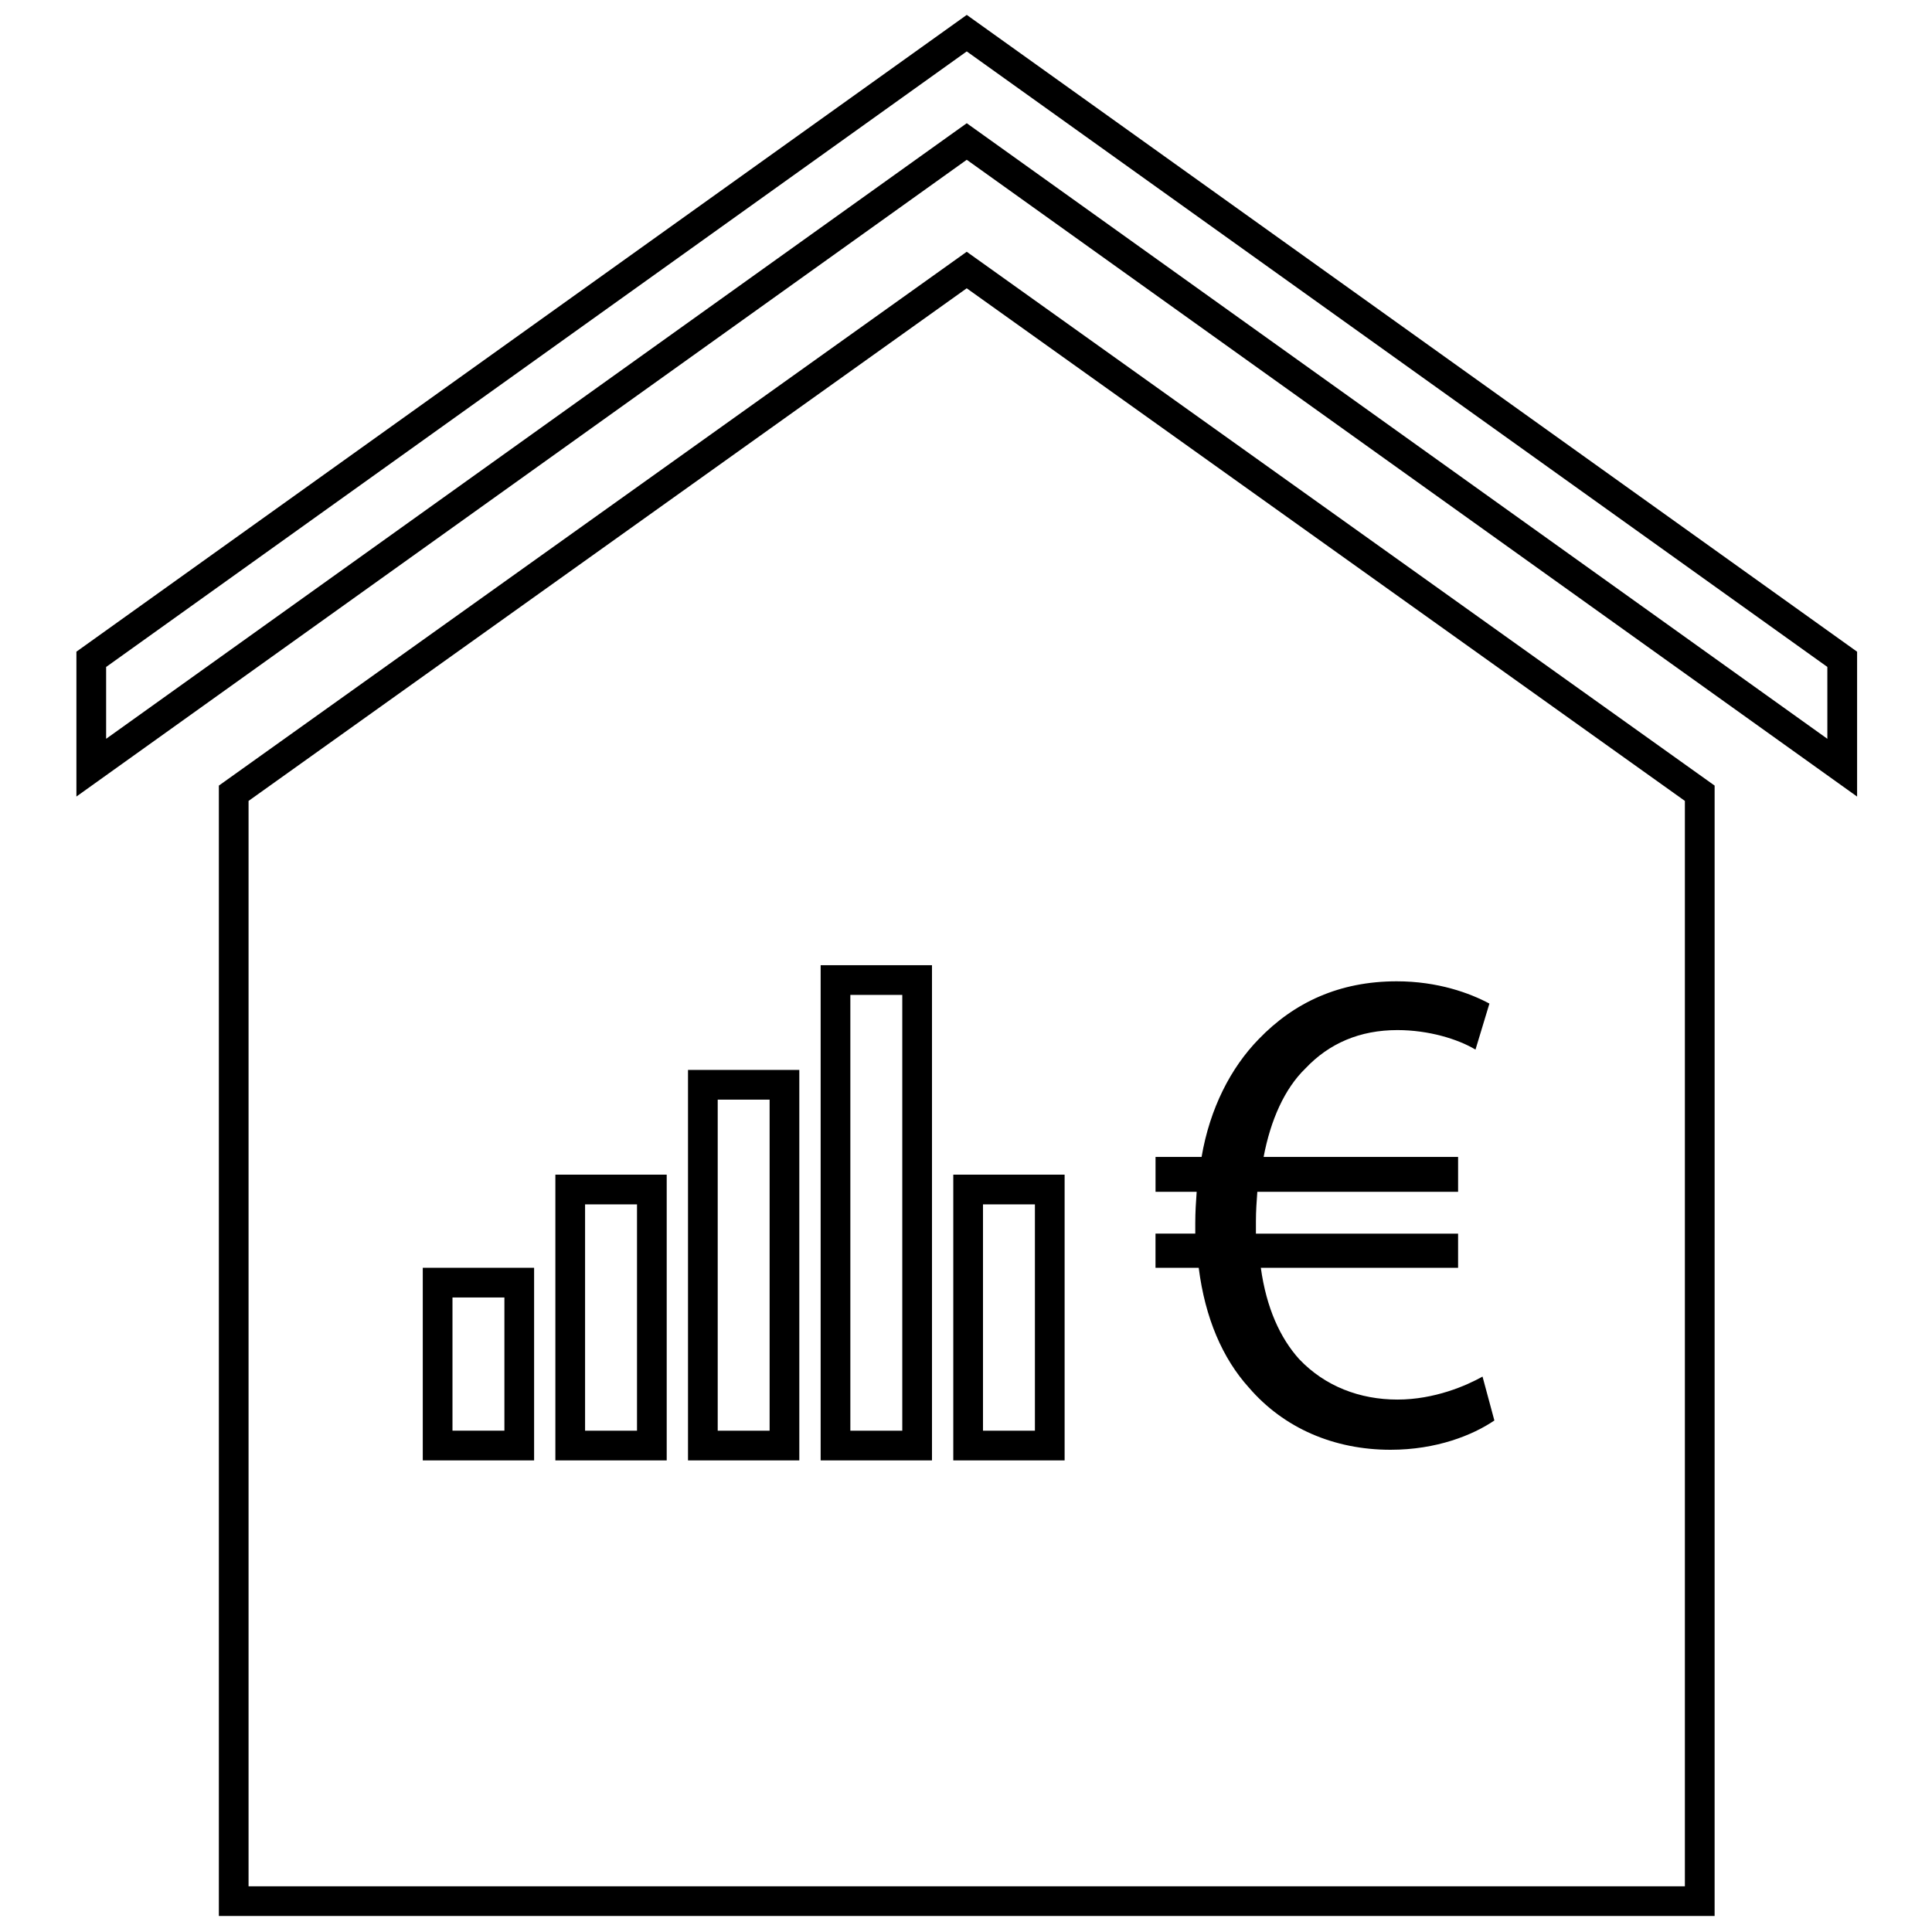 <?xml version="1.0" encoding="UTF-8"?>
<!-- Uploaded to: ICON Repo, www.svgrepo.com, Generator: ICON Repo Mixer Tools -->
<svg width="800px" height="800px" version="1.1" viewBox="144 144 512 512" xmlns="http://www.w3.org/2000/svg">
 <defs>
  <clipPath id="b">
   <path d="m202 210h397v441.9h-397z"/>
  </clipPath>
  <clipPath id="a">
   <path d="m164 148.09h473v207.91h-473z"/>
  </clipPath>
 </defs>
 <g clip-path="url(#b)">
  <path d="m202 352.19v299.57h396.39l0.004-299.57-198.2-141.47zm388.52 291.7h-380.65v-287.64l190.32-135.85 190.32 135.85v287.64z"/>
 </g>
 <g clip-path="url(#a)">
  <path d="m164.25 316.7v38.391l235.95-168.75 235.95 168.76v-38.391l-235.95-168.76zm464.02 23.09-223.49-159.86-4.582-3.273-4.582 3.273-223.49 159.86v-19.035l228.07-163.13 228.07 163.12z"/>
 </g>
 <path d="m256.04 531.02h29.504v-51.043h-29.504zm7.871-43.176h13.762v35.297h-13.762z"/>
 <path d="m291.18 531.02h29.504v-75.723h-29.504zm7.871-67.848h13.762v59.977h-13.762z"/>
 <path d="m326.33 531.02h29.496v-103.48h-29.496zm7.871-95.605h13.754v87.734h-13.754z"/>
 <path d="m361.48 531.02h29.504v-131.23h-29.504zm7.871-123.36h13.762v115.49h-13.762z"/>
 <path d="m396.63 531.02h29.504v-75.723h-29.504zm7.871-67.848h13.762v59.977h-13.762z"/>
 <path d="m475 511.76c9.234 10.715 22.531 16.445 37.504 16.445 12.195 0 21.797-3.871 27.52-7.762l-3.141-11.637c-4.25 2.402-12.754 6.094-22.539 6.094-9.973 0-19.215-3.519-26.047-10.715-4.992-5.543-8.684-13.484-10.164-24.207h52.277v-9.055h-53.578v-3.32c0-2.59 0.188-5.359 0.371-7.762h53.207v-9.242l-51.539 0.004c1.852-9.793 5.551-18.098 11.082-23.457 6.281-6.652 14.414-10.164 24.379-10.164 8.312 0 16.074 2.402 20.688 5.172l3.691-12.195c-5.172-2.769-13.664-5.902-24.562-5.902-15.145 0-27.16 5.543-36.582 15.328-7.383 7.574-12.926 18.285-15.137 31.219h-12.203v9.242h10.902c-0.188 2.582-0.371 5.359-0.371 8.305v2.769h-10.539v9.055h11.453c1.684 13.316 6.305 24.023 13.328 31.785z"/>
</svg>